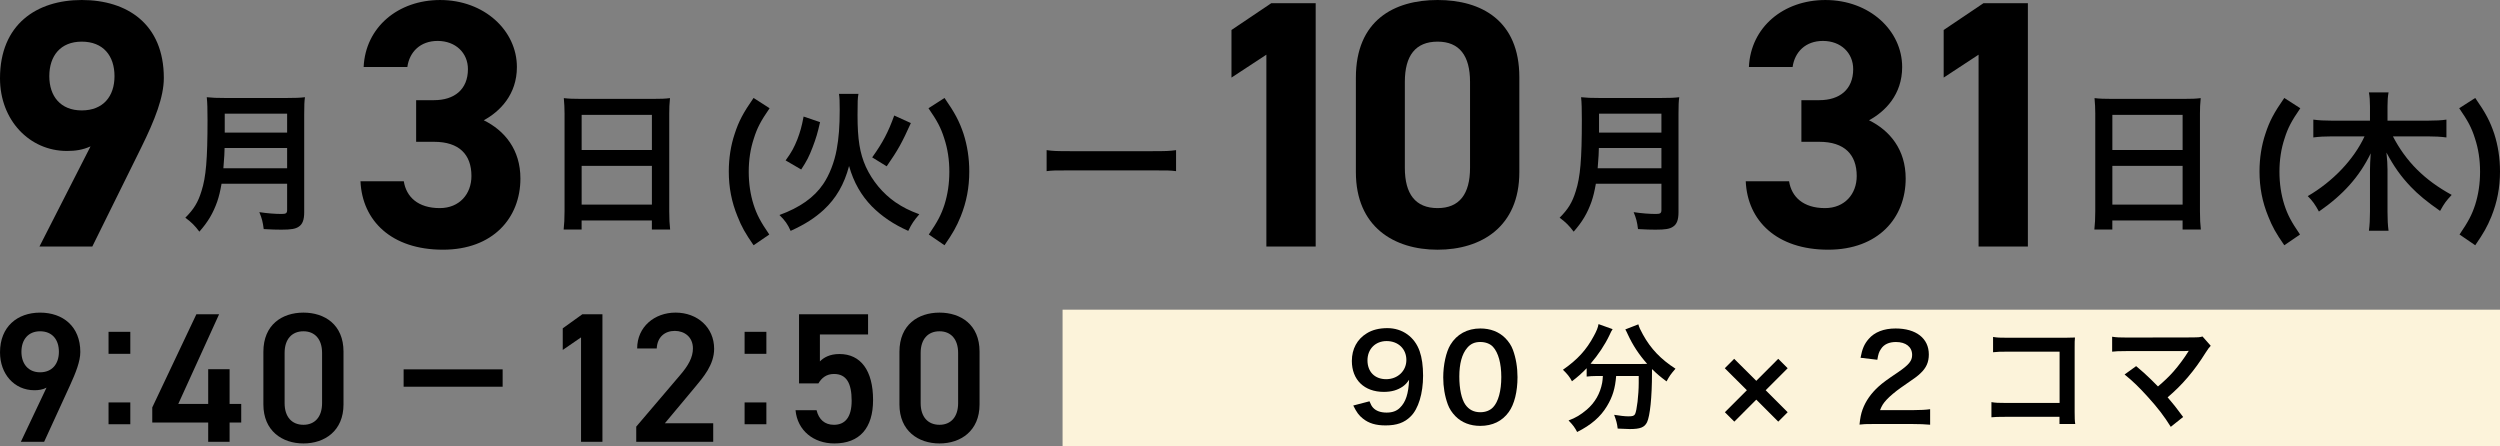 <?xml version="1.0" encoding="UTF-8"?><svg id="_レイヤー_1" xmlns="http://www.w3.org/2000/svg" viewBox="0 0 224 40"><rect x="0" y="0" width="224" height="40" fill="#808080" stroke="none"/><rect x="95.207" y="27.747" width="128.793" height="12.253" fill="#fcf3da" stroke-width="0"/><path d="M122.705,35.955c.126.307.2.443.328.581.262.284.674.432,1.209.432.507,0,.896-.137,1.191-.432.526-.507.768-1.266.821-2.509-.2.295-.316.421-.558.601-.474.327-1.01.485-1.706.485-1.747,0-2.864-1.075-2.864-2.772,0-1.075.474-1.951,1.338-2.477.484-.306,1.116-.464,1.842-.464,1.349,0,2.454.79,2.897,2.077.2.569.305,1.317.305,2.182,0,1.591-.421,2.983-1.117,3.657-.558.558-1.242.801-2.242.801-.885,0-1.506-.19-2.033-.611-.358-.284-.559-.558-.864-1.171l1.454-.379ZM126.011,32.256c0-.99-.726-1.696-1.77-1.696-1.01,0-1.715.716-1.715,1.728,0,1.023.652,1.687,1.675,1.687,1.03,0,1.81-.739,1.81-1.719" stroke-width="0"/><path d="M130.421,37.306c-.316-.318-.558-.686-.695-1.066-.275-.748-.412-1.57-.412-2.425,0-1.117.253-2.277.642-2.92.57-.948,1.517-1.464,2.685-1.464.896,0,1.664.295,2.222.853.317.316.559.685.696,1.066.272.738.41,1.58.41,2.444,0,1.297-.284,2.435-.78,3.12-.589.823-1.463,1.245-2.559,1.245-.895,0-1.652-.295-2.21-.853M133.779,36.493c.472-.495.737-1.475.737-2.709,0-1.222-.265-2.182-.737-2.699-.253-.284-.674-.443-1.149-.443-.505,0-.873.169-1.179.537-.463.548-.696,1.413-.696,2.562,0,1.108.201,2.024.538,2.509.326.464.768.685,1.347.685.465,0,.873-.158,1.138-.443" stroke-width="0"/><path d="M143.06,33.689c-.358,0-.621.021-.895.053v-.748c-.507.516-.768.748-1.317,1.169-.179-.358-.431-.674-.81-1.032,1.305-.908,2.096-1.771,2.769-3.025.253-.464.368-.748.421-1.066l1.263.453c-.104.158-.156.253-.283.539-.391.832-1.012,1.77-1.696,2.56.284.023.337.023.547.023h3.874c.253,0,.401,0,.654-.012-.738-.832-1.285-1.665-1.738-2.644-.042-.105-.147-.316-.221-.443l1.168-.455c.074.274.179.495.412.918.695,1.264,1.6,2.212,2.915,3.057-.442.516-.525.632-.8,1.138-.579-.432-.842-.653-1.305-1.106v.358c0,2.181-.179,3.847-.442,4.405-.232.465-.61.613-1.547.613-.212,0-.38-.011-1.085-.042-.053-.465-.126-.718-.316-1.234.505.084.968.137,1.275.137.388,0,.505-.042.598-.2.159-.316.328-1.707.328-2.804v-.611h-2.022c-.086,1.097-.317,1.866-.822,2.699-.579.971-1.431,1.696-2.673,2.319-.201-.39-.368-.623-.77-1.034.654-.242,1.085-.506,1.633-.969.737-.632,1.2-1.445,1.379-2.404.033-.179.042-.306.063-.611h-.558Z" stroke-width="0"/><polygon points="155.394 37.779 154.55 36.936 156.52 34.965 154.541 32.993 155.383 32.15 157.363 34.122 159.331 32.15 160.175 32.993 158.205 34.965 160.175 36.936 159.331 37.779 157.363 35.807 155.394 37.779" stroke-width="0"/><path d="M167.969,37.99c-.821,0-.989.011-1.358.053.063-.601.137-.969.274-1.349.284-.771.758-1.445,1.442-2.066.368-.327.684-.569,1.739-1.276.967-.664,1.261-1.011,1.261-1.549,0-.716-.558-1.159-1.451-1.159-.612,0-1.075.209-1.338.622-.179.253-.253.485-.328.969l-1.505-.179c.147-.802.337-1.234.728-1.686.525-.613,1.358-.939,2.41-.939,1.843,0,2.98.885,2.98,2.33,0,.695-.232,1.201-.749,1.686-.293.275-.398.36-1.766,1.297-.465.327-.992.769-1.254,1.054-.316.339-.442.548-.601.95h2.948c.665,0,1.191-.032,1.539-.084v1.391c-.495-.042-.917-.063-1.591-.063h-3.381Z" stroke-width="0"/><path d="M179.726,37.347c-.726,0-.979.011-1.294.042v-1.359c.388.063.579.074,1.317.074h4.79v-4.596h-4.612c-.747,0-.968.011-1.349.053v-1.37c.391.063.591.072,1.361.072h5.063q.547,0,.916-.021c-.03.286-.03.391-.03.876v5.787c0,.527.009.822.053,1.085h-1.412v-.643h-4.802Z" stroke-width="0"/><path d="M191.396,32.804c.558.464.873.748,1.305,1.169q.58.59.654.653c.547-.464.989-.883,1.38-1.327.451-.506,1.03-1.296,1.282-1.717q.033-.054.065-.095.011-.032.021-.054c-.105.012-.263.023-.484.023h-5.023c-.854.009-.959.009-1.349.053v-1.339c.412.063.654.074,1.368.074l5.856-.011c.453,0,.61-.011.873-.084l.737.834c-.156.167-.219.241-.462.622-1.001,1.612-2.108,2.909-3.402,3.994.442.506.843,1.011,1.391,1.761l-1.107.885c-.589-.95-1.147-1.677-2.031-2.656-.812-.896-1.338-1.412-2.108-2.035l1.033-.748Z" stroke-width="0"/><path d="M8.112,13.115c-.696.316-1.358.411-2.115.411-3.345,0-5.997-2.748-5.997-6.508C0,2.182,3.282,0,7.323,0c4.073,0,7.356,2.149,7.356,6.985,0,1.707-.791,3.73-2.021,6.226l-4.388,8.878H3.535l4.578-8.975ZM7.323,3.731c-1.894,0-2.905,1.264-2.905,3.096,0,1.802,1.01,3.066,2.905,3.066,1.926,0,2.936-1.264,2.936-3.066,0-1.832-1.01-3.096-2.936-3.096" stroke-width="0"/><path d="M19.852,16.459c-.122.692-.23,1.139-.392,1.613-.365,1.029-.827,1.815-1.597,2.684-.392-.53-.732-.868-1.258-1.248.758-.759,1.137-1.368,1.448-2.385.404-1.258.541-2.845.541-6.368,0-.974-.015-1.571-.068-2.045.528.054.893.068,1.583.068h5.644c.744,0,1.11-.014,1.571-.068-.054.366-.068.731-.068,1.531v8.78c0,.677-.15,1.07-.487,1.288-.299.202-.678.269-1.571.269-.433,0-.879-.012-1.57-.054-.081-.649-.164-.96-.392-1.517.69.108,1.434.163,1.989.163.406,0,.501-.068.501-.366v-2.345h-5.874ZM25.726,15.078v-1.815h-5.603c0,.42-.027.718-.108,1.815h5.711ZM25.726,10.186h-5.59v1.695h5.59v-1.695Z" stroke-width="0"/><path d="M37.286,8.975h1.61c1.8,0,3.031-.947,3.031-2.781,0-1.452-1.105-2.527-2.717-2.527-1.546,0-2.524.98-2.712,2.339h-3.915C32.742,2.434,35.676.001,39.433.001c3.977,0,6.881,2.75,6.881,6.005,0,2.464-1.515,3.981-2.968,4.771,1.864.918,3.283,2.622,3.283,5.215,0,3.54-2.463,6.381-6.944,6.381-4.609,0-7.228-2.589-7.386-6.129h3.882c.221,1.391,1.261,2.402,3.22,2.402,1.768,0,2.84-1.264,2.84-2.876,0-1.928-1.103-3.064-3.345-3.064h-1.61v-3.731Z" stroke-width="0"/><path d="M50.586,10.24c0-.527-.027-1.002-.068-1.449.433.054.881.068,1.503.068h6.55c.636,0,1.055-.013,1.461-.068-.054.515-.068.908-.068,1.382v8.753c0,.704.027,1.151.081,1.641h-1.637v-.813h-6.295v.813h-1.61c.054-.462.081-1.002.081-1.641v-8.686ZM52.115,13.439h6.295v-3.144h-6.295v3.144ZM52.115,18.33h6.295v-3.469h-6.295v3.469Z" stroke-width="0"/><path d="M67.52,21.974c-.758-1.097-1.069-1.653-1.434-2.574-.541-1.314-.786-2.614-.786-4.038,0-1.178.177-2.33.529-3.374.365-1.124.758-1.869,1.691-3.212l1.436.923c-.785,1.139-1.109,1.749-1.407,2.697-.311.935-.462,1.923-.462,2.994,0,1.057.15,2.045.433,2.941.298.921.622,1.531,1.409,2.682l-1.409.962Z" stroke-width="0"/><path d="M76.916,8.413c-.068.379-.081.662-.081,1.908,0,2.169.203,3.417.744,4.622.595,1.287,1.515,2.384,2.638,3.17.677.462,1.273.759,2.153,1.085-.475.555-.678.838-.989,1.49-1.312-.584-2.354-1.287-3.262-2.196-.959-.989-1.624-2.14-2.043-3.617-.433,1.639-1.162,2.899-2.273,3.928-.785.719-1.651,1.287-2.963,1.884-.257-.584-.501-.935-1.001-1.422,1.813-.665,3.099-1.558,3.924-2.778.555-.813,1.001-1.966,1.204-3.09.191-1.043.271-2.086.271-3.564,0-.759-.012-1.084-.066-1.421h1.745ZM70.391,14.374c.541-.745.759-1.153,1.057-1.898.244-.65.379-1.099.555-2.033l1.475.501c-.216.963-.367,1.464-.663,2.238-.326.852-.528,1.246-1.028,2.005l-1.395-.813ZM78.148,14.102c.947-1.327,1.434-2.249,1.975-3.752l1.49.677c-.8,1.774-1.152,2.413-2.166,3.874l-1.299-.799Z" stroke-width="0"/><path d="M83.221,21.013c.783-1.153,1.109-1.761,1.407-2.682.284-.909.433-1.871.433-2.941s-.149-2.059-.46-2.995c-.298-.947-.622-1.558-1.409-2.697l1.436-.921c.935,1.343,1.326,2.087,1.705,3.212.338,1.057.514,2.181.514,3.374,0,1.436-.244,2.724-.771,4.038-.379.921-.69,1.476-1.448,2.574l-1.407-.962Z" stroke-width="0"/><path d="M93.776,13.452c.595.081.851.093,2.192.093h7.215c1.338,0,1.595-.012,2.192-.093v1.883c-.543-.068-.69-.068-2.207-.068h-7.186c-1.515,0-1.666,0-2.205.068v-1.883Z" stroke-width="0"/><polygon points="117.885 22.09 113.467 22.09 113.467 4.899 110.34 6.952 110.34 2.687 113.907 .286 117.885 .286 117.885 22.09" stroke-width="0"/><path d="M136.133,15.422c0,4.897-3.408,6.952-7.323,6.952s-7.323-2.054-7.323-6.952V6.953C121.487,1.835,124.895 0,128.81 0s7.323,1.835,7.323,6.922v8.501ZM128.81,3.731c-1.988,0-2.936,1.264-2.936,3.602v7.71c0,2.339.949,3.603,2.936,3.603,1.957,0,2.905-1.264,2.905-3.603v-7.71c0-2.337-.947-3.602-2.905-3.602" stroke-width="0"/><path d="M142.99,16.459c-.122.692-.232,1.139-.392,1.613-.365,1.029-.827,1.815-1.598,2.684-.392-.53-.731-.868-1.258-1.248.758-.759,1.137-1.368,1.448-2.385.406-1.258.543-2.845.543-6.368,0-.974-.015-1.571-.068-2.045.526.054.893.068,1.583.068h5.642c.746,0,1.111-.014,1.571-.068-.054.366-.068.731-.068,1.531v8.78c0,.677-.149,1.07-.487,1.288-.298.202-.677.269-1.571.269-.433,0-.879-.012-1.57-.054-.08-.649-.162-.96-.391-1.517.69.108,1.434.163,1.989.163.404,0,.501-.068.501-.366v-2.345h-5.874ZM148.863,15.078v-1.815h-5.605c0,.42-.026.718-.107,1.815h5.711ZM148.863,10.186h-5.59v1.695h5.59v-1.695Z" stroke-width="0"/><path d="M161.406,8.975h1.609c1.801,0,3.031-.947,3.031-2.781,0-1.452-1.104-2.527-2.714-2.527-1.547,0-2.524.98-2.715,2.339h-3.915C156.861,2.434,159.797.001,163.553.001c3.977,0,6.881,2.75,6.881,6.005,0,2.464-1.515,3.981-2.968,4.771,1.863.918,3.283,2.622,3.283,5.215,0,3.54-2.463,6.381-6.944,6.381-4.609,0-7.23-2.589-7.386-6.129h3.883c.219,1.391,1.261,2.402,3.217,2.402,1.768,0,2.843-1.264,2.843-2.876,0-1.928-1.105-3.064-3.348-3.064h-1.609v-3.731Z" stroke-width="0"/><polygon points="181.698 22.09 177.28 22.09 177.28 4.899 174.153 6.952 174.153 2.687 177.72 .286 181.698 .286 181.698 22.09" stroke-width="0"/><path d="M187.738,10.24c0-.527-.027-1.002-.068-1.449.433.054.881.068,1.503.068h6.55c.636,0,1.055-.013,1.461-.068-.054.515-.068.908-.068,1.382v8.753c0,.704.027,1.151.081,1.641h-1.637v-.813h-6.295v.813h-1.61c.054-.462.081-1.002.081-1.641v-8.686ZM189.267,13.439h6.295v-3.144h-6.295v3.144ZM189.267,18.33h6.295v-3.469h-6.295v3.469Z" stroke-width="0"/><path d="M204.672,21.974c-.758-1.097-1.069-1.653-1.434-2.574-.541-1.314-.786-2.614-.786-4.038,0-1.178.177-2.33.529-3.374.365-1.124.758-1.869,1.691-3.212l1.436.923c-.785,1.139-1.109,1.749-1.407,2.697-.311.935-.462,1.923-.462,2.994,0,1.057.15,2.045.433,2.941.298.921.622,1.531,1.409,2.682l-1.409.962Z" stroke-width="0"/><path d="M214.406,12.219c1.164,2.249,2.829,3.916,5.265,5.244-.514.557-.636.718-1.04,1.436-1.219-.853-1.95-1.463-2.614-2.154-.905-.948-1.515-1.815-2.192-3.076.068.61.096,1.111.096,1.531v3.794c0,.652.026,1.194.093,1.681h-1.759c.068-.516.095-1.029.095-1.695v-3.767c0-.337.027-.948.068-1.475-1.015,2.086-2.464,3.711-4.643,5.217-.325-.611-.595-.99-1.001-1.383,2.246-1.302,4.128-3.28,5.089-5.352h-2.965c-.607,0-1.11.027-1.624.095v-1.598c.514.068.974.093,1.624.093h3.452v-1.272c0-.53-.027-.882-.095-1.261h1.759c-.068.379-.093.731-.093,1.246v1.287h3.64c.692,0,1.192-.026,1.639-.093v1.598c-.502-.068-1.057-.095-1.639-.095h-3.154Z" stroke-width="0"/><path d="M220.374,21.013c.783-1.153,1.109-1.761,1.407-2.682.284-.909.433-1.871.433-2.941s-.149-2.059-.46-2.995c-.298-.947-.622-1.558-1.409-2.697l1.436-.921c.935,1.343,1.326,2.087,1.705,3.212.338,1.057.514,2.181.514,3.374,0,1.436-.244,2.724-.771,4.038-.379.921-.69,1.476-1.448,2.574l-1.407-.962Z" stroke-width="0"/><path d="M4.169,34.732c-.331.184-.729.233-1.091.233-1.786,0-3.077-1.44-3.077-3.395,0-2.3,1.555-3.559,3.59-3.559,2.051,0,3.605,1.242,3.605,3.526,0,.844-.413,1.872-.926,2.998l-2.315,5.049H1.869l2.3-4.852ZM3.59,29.683c-1.042,0-1.67.728-1.67,1.839,0,1.091.628,1.836,1.67,1.836,1.075,0,1.687-.745,1.687-1.836,0-1.111-.612-1.839-1.687-1.839" stroke-width="0"/><path d="M11.676,31.703h-1.951v-1.972h1.951v1.972ZM11.676,38.012h-1.951v-1.954h1.951v1.954Z" stroke-width="0"/><polygon points="19.63 28.16 15.974 36.191 18.654 36.191 18.654 33.078 20.572 33.078 20.572 36.191 21.614 36.191 21.614 37.861 20.572 37.861 20.572 39.585 18.654 39.585 18.654 37.861 13.643 37.861 13.643 36.505 17.594 28.16 19.63 28.16" stroke-width="0"/><path d="M27.188,39.733c-1.902,0-3.589-1.126-3.589-3.495v-4.717c0-2.435,1.687-3.511,3.589-3.511,1.903,0,3.59,1.076,3.59,3.493v4.735c0,2.369-1.687,3.495-3.59,3.495M27.188,29.683c-1.04,0-1.687.713-1.687,1.937v4.503c0,1.227.646,1.938,1.687,1.938,1.027,0,1.67-.712,1.67-1.938v-4.503c0-1.224-.643-1.937-1.67-1.937" stroke-width="0"/><rect x="36.164" y="33.094" width="8.872" height="1.556" stroke-width="0"/><polygon points="53.978 39.584 52.061 39.584 52.061 30.229 50.422 31.355 50.422 29.418 52.175 28.16 53.978 28.16 53.978 39.584" stroke-width="0"/><path d="M63.905,39.584h-6.898v-1.358l3.921-4.604c.744-.859,1.158-1.604,1.158-2.401,0-1.043-.779-1.573-1.622-1.573-.893,0-1.571.546-1.621,1.573h-1.753c0-1.937,1.555-3.212,3.441-3.212,1.951,0,3.456,1.324,3.456,3.245,0,1.44-.992,2.568-1.721,3.445l-2.696,3.227h4.334v1.657Z" stroke-width="0"/><path d="M68.667,31.703h-1.951v-1.972h1.951v1.972ZM68.667,38.012h-1.951v-1.954h1.951v1.954Z" stroke-width="0"/><path d="M73.33,34.352h-1.736v-6.192h6.185v1.805h-4.316v2.416c.347-.346.876-.661,1.753-.661,1.903,0,3.011,1.472,3.011,4.122,0,2.5-1.191,3.891-3.474,3.891-1.852,0-3.308-1.157-3.473-2.979h1.885c.198.828.728,1.308,1.555,1.308.976,0,1.588-.647,1.588-2.154,0-1.573-.463-2.401-1.588-2.401-.678,0-1.108.364-1.389.844" stroke-width="0"/><path d="M84.178,39.733c-1.902,0-3.589-1.126-3.589-3.495v-4.717c0-2.435,1.687-3.511,3.589-3.511,1.903,0,3.59,1.076,3.59,3.493v4.735c0,2.369-1.687,3.495-3.59,3.495M84.178,29.683c-1.04,0-1.687.713-1.687,1.937v4.503c0,1.227.646,1.938,1.687,1.938,1.027,0,1.67-.712,1.67-1.938v-4.503c0-1.224-.643-1.937-1.67-1.937" stroke-width="0"/></svg>